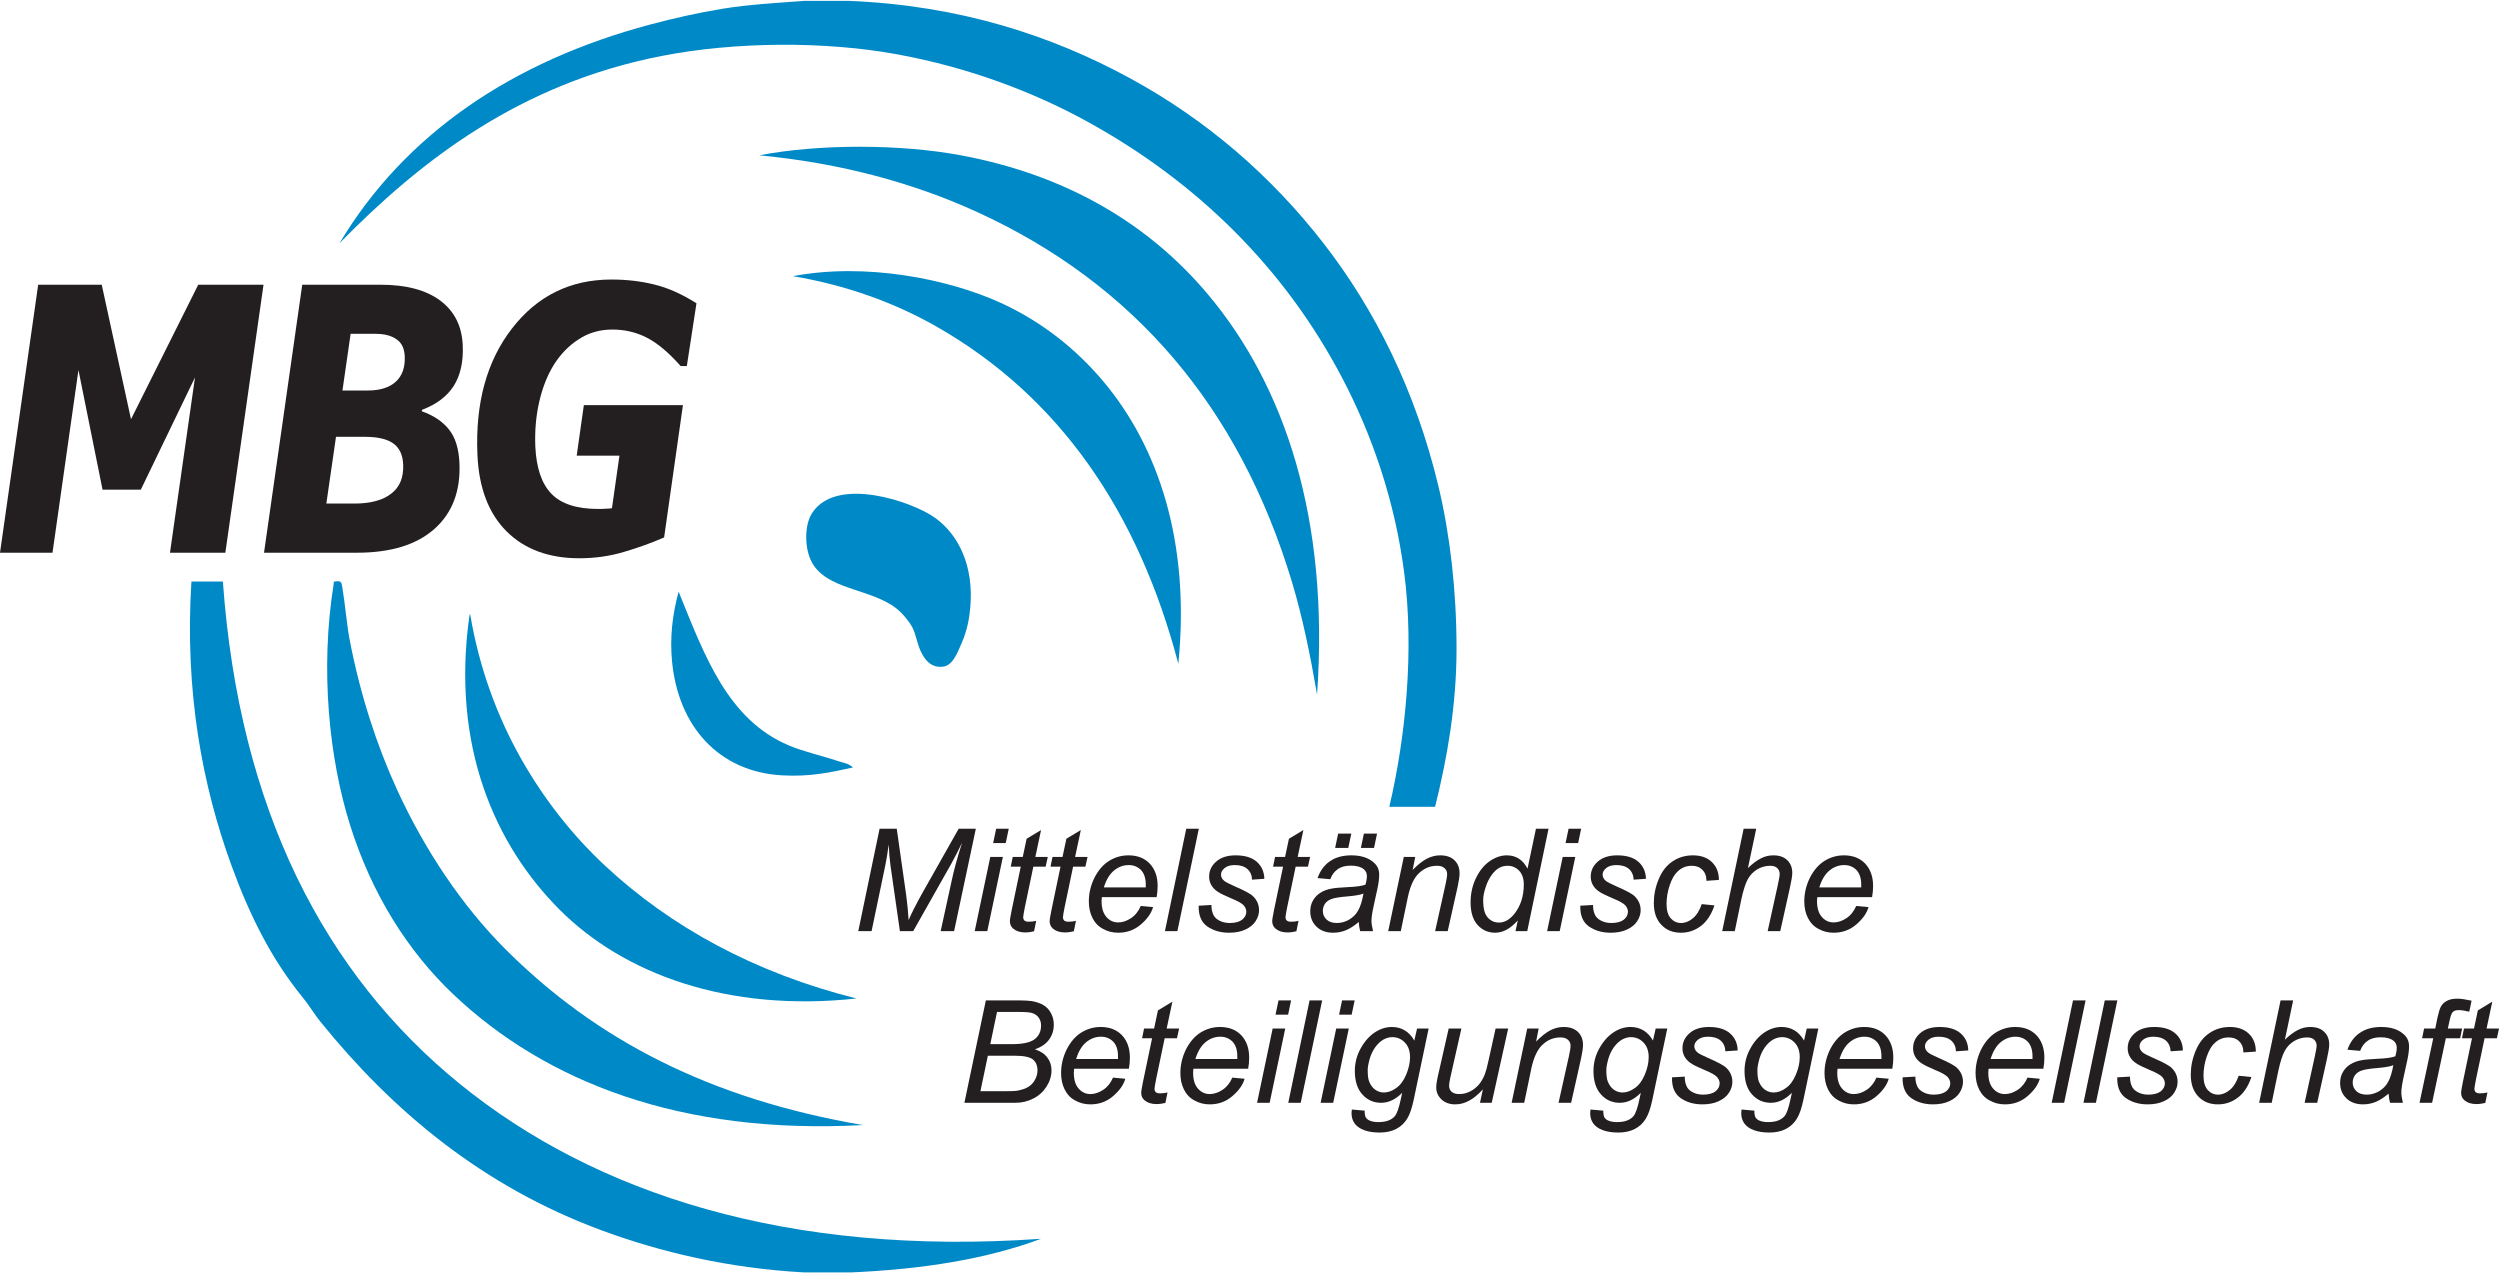 <?xml version="1.0" encoding="UTF-8" standalone="no"?>
<!DOCTYPE svg PUBLIC "-//W3C//DTD SVG 1.1//EN" "http://www.w3.org/Graphics/SVG/1.1/DTD/svg11.dtd">
<svg width="100%" height="100%" viewBox="0 0 3496 1780" version="1.1" xmlns="http://www.w3.org/2000/svg" xmlns:xlink="http://www.w3.org/1999/xlink" xml:space="preserve" xmlns:serif="http://www.serif.com/" style="fill-rule:evenodd;clip-rule:evenodd;stroke-linejoin:round;stroke-miterlimit:2;">
    <g transform="matrix(4.167,0,0,4.167,0,0)">
        <path d="M194.418,187.345C184.19,187.345 176.028,184.327 169.979,178.301C163.944,172.25 160.69,163.676 160.216,152.555C159.478,135.259 163.362,121.14 171.818,110.237C180.284,99.28 191.397,93.819 205.143,93.805C210.355,93.805 215.154,94.377 219.617,95.496C224.132,96.577 228.814,98.681 233.73,101.771L230.492,122.856L228.434,122.856C224.365,118.26 220.56,115.09 217.039,113.304C213.508,111.496 209.672,110.594 205.517,110.594C201.292,110.594 197.508,111.673 194.216,113.855C190.847,116.008 188.074,118.887 185.791,122.531C183.67,126.003 182.023,130.127 180.953,134.871C179.872,139.623 179.439,144.602 179.647,149.798C179.973,156.988 181.751,162.317 185.06,165.724C188.383,169.121 193.578,170.798 200.741,170.798C201.455,170.798 202.207,170.798 203.053,170.735C203.885,170.712 204.622,170.649 205.367,170.555L207.877,152.913L193.533,152.913L195.934,135.96L229.186,135.96L222.873,180.348C218.657,182.206 214.152,183.821 209.314,185.242C204.538,186.656 199.583,187.345 194.418,187.345Z" style="fill:rgb(35,31,32);fill-rule:nonzero;"/>
        <path d="M155.292,115.921C155.534,121.389 154.525,125.917 152.272,129.504C150.014,133.038 146.472,135.703 141.616,137.543L141.547,138.017C145.508,139.415 148.544,141.456 150.641,144.096C152.8,146.768 153.957,150.504 154.183,155.342C154.608,164.802 151.767,172.194 145.786,177.5C139.807,182.812 131.164,185.484 119.817,185.484L88.604,185.484L101.427,95.551L127.691,95.551C136.365,95.551 143.068,97.347 147.823,100.94C152.52,104.468 155.028,109.468 155.292,115.921ZM135.828,119.594C135.714,116.923 134.796,115.027 133.057,113.855C131.326,112.635 128.979,112.029 126.028,112.029L117.666,112.029L114.925,131.05L123.404,131.05C127.466,131.05 130.58,130.095 132.747,128.169C134.959,126.18 135.984,123.345 135.828,119.594ZM135.302,155.934C135.17,152.625 134.036,150.286 131.992,148.82C129.927,147.337 126.759,146.592 122.455,146.592L112.756,146.592L109.519,168.989L118.924,168.989C124.319,168.989 128.442,167.893 131.295,165.662C134.145,163.475 135.481,160.235 135.302,155.934Z" style="fill:rgb(35,31,32);"/>
        <path d="M75.626,185.484L57.042,185.484L65.437,126.655L47.256,164.328L34.412,164.328L26.328,124.176L17.621,185.484L0,185.484L12.813,95.551L34.14,95.551L43.964,140.689L66.525,95.551L88.434,95.551" style="fill:rgb(35,31,32);fill-rule:nonzero;"/>
        <path d="M292.491,312.484L297.051,290.644C297.435,288.868 297.819,286.468 298.251,283.396C298.347,286.036 298.539,288.388 298.827,290.404L301.995,312.484L306.459,312.484L319.179,289.972C320.619,287.38 321.819,284.98 322.875,282.772C321.339,287.572 320.139,291.892 319.323,295.78L315.675,312.484L320.187,312.484L327.483,278.116L321.723,278.116L309.675,299.428C307.467,303.412 305.835,306.532 304.923,308.788C304.779,306.148 304.491,303.316 304.107,300.388L300.939,278.116L295.179,278.116L288.027,312.484L292.491,312.484Z" style="fill:rgb(35,31,32);fill-rule:nonzero;"/>
        <path d="M337.515,282.916L338.523,278.116L334.299,278.116L333.291,282.916L337.515,282.916ZM331.323,312.484L336.555,287.572L332.331,287.572L327.099,312.484L331.323,312.484Z" style="fill:rgb(35,31,32);fill-rule:nonzero;"/>
        <path d="M345.195,309.316C344.571,309.316 344.091,309.172 343.803,308.932C343.515,308.644 343.371,308.26 343.371,307.78C343.371,307.444 343.563,306.388 343.899,304.612L346.779,290.836L350.907,290.836L351.627,287.572L347.451,287.572L349.371,278.548L344.523,281.476L343.227,287.572L339.867,287.572L339.195,290.836L342.555,290.836L339.531,305.332C339.147,307.3 338.907,308.548 338.907,309.124C338.907,310.18 339.291,311.044 340.059,311.668C341.019,312.484 342.363,312.916 344.043,312.916C345.003,312.916 346.011,312.772 347.019,312.532L347.739,309.028C346.971,309.22 346.155,309.316 345.195,309.316Z" style="fill:rgb(35,31,32);fill-rule:nonzero;"/>
        <path d="M358.539,309.316C357.915,309.316 357.435,309.172 357.147,308.932C356.859,308.644 356.715,308.26 356.715,307.78C356.715,307.444 356.907,306.388 357.243,304.612L360.123,290.836L364.251,290.836L364.971,287.572L360.795,287.572L362.715,278.548L357.867,281.476L356.571,287.572L353.211,287.572L352.539,290.836L355.899,290.836L352.875,305.332C352.491,307.3 352.251,308.548 352.251,309.124C352.251,310.18 352.635,311.044 353.403,311.668C354.363,312.484 355.707,312.916 357.387,312.916C358.347,312.916 359.355,312.772 360.363,312.532L361.083,309.028C360.315,309.22 359.499,309.316 358.539,309.316Z" style="fill:rgb(35,31,32);fill-rule:nonzero;"/>
        <path d="M379.563,308.116C378.123,309.076 376.683,309.556 375.243,309.556C373.659,309.556 372.363,308.932 371.307,307.732C370.203,306.484 369.675,304.708 369.675,302.356C369.675,301.972 369.723,301.54 369.771,301.06L388.155,301.06C388.395,299.764 388.491,298.516 388.491,297.316C388.491,294.148 387.579,291.652 385.803,289.78C384.027,287.956 381.675,287.044 378.699,287.044C376.347,287.044 374.187,287.668 372.171,288.916C370.203,290.164 368.571,292.036 367.275,294.58C366.027,297.124 365.403,299.764 365.403,302.5C365.403,304.564 365.787,306.388 366.603,308.02C367.419,309.652 368.571,310.9 370.155,311.716C371.691,312.58 373.371,313.012 375.243,313.012C378.171,313.012 380.715,312.1 382.875,310.228C384.987,308.404 386.379,306.484 386.955,304.42L382.827,304.036C382.059,305.812 380.955,307.204 379.563,308.116ZM373.803,292.18C375.291,290.932 376.971,290.308 378.795,290.308C380.475,290.308 381.819,290.884 382.923,291.988C383.979,293.14 384.507,294.724 384.507,296.884L384.507,297.796L370.443,297.796C371.211,295.3 372.315,293.428 373.803,292.18Z" style="fill:rgb(35,31,32);fill-rule:nonzero;"/>
        <path d="M395.115,312.484L402.315,278.116L398.091,278.116L390.939,312.484L395.115,312.484Z" style="fill:rgb(35,31,32);fill-rule:nonzero;"/>
        <path d="M405.147,310.9C407.163,312.292 409.563,313.012 412.443,313.012C414.555,313.012 416.379,312.676 417.915,311.956C419.499,311.236 420.651,310.276 421.371,309.124C422.139,307.924 422.523,306.724 422.523,305.476C422.523,303.652 421.851,302.068 420.507,300.772C419.691,299.956 417.627,298.852 414.411,297.46C412.443,296.596 411.243,295.972 410.811,295.588C410.091,294.964 409.755,294.292 409.755,293.524C409.755,292.708 410.139,291.988 410.955,291.316C411.771,290.644 412.923,290.308 414.363,290.308C416.187,290.308 417.579,290.74 418.587,291.604C419.595,292.516 420.123,293.716 420.171,295.204L424.299,294.916C424.251,292.564 423.387,290.644 421.755,289.204C420.123,287.764 417.771,287.044 414.651,287.044C411.867,287.044 409.659,287.764 408.123,289.156C406.539,290.548 405.771,292.228 405.771,294.196C405.771,295.348 406.059,296.308 406.587,297.172C407.115,298.036 407.883,298.804 408.939,299.428C409.563,299.86 411.003,300.532 413.211,301.492C415.467,302.404 416.859,303.22 417.435,303.892C417.963,304.564 418.251,305.236 418.251,305.956C418.251,307.012 417.771,307.876 416.859,308.644C415.899,309.364 414.507,309.748 412.683,309.748C411.339,309.748 410.139,309.46 409.179,308.932C408.171,308.404 407.451,307.684 407.115,306.82C406.731,305.956 406.539,304.9 406.539,303.7L402.267,303.94C402.171,307.156 403.131,309.46 405.147,310.9Z" style="fill:rgb(35,31,32);fill-rule:nonzero;"/>
        <path d="M433.227,309.316C432.603,309.316 432.123,309.172 431.835,308.932C431.547,308.644 431.403,308.26 431.403,307.78C431.403,307.444 431.595,306.388 431.931,304.612L434.811,290.836L438.939,290.836L439.659,287.572L435.483,287.572L437.403,278.548L432.555,281.476L431.259,287.572L427.899,287.572L427.227,290.836L430.587,290.836L427.563,305.332C427.179,307.3 426.939,308.548 426.939,309.124C426.939,310.18 427.323,311.044 428.091,311.668C429.051,312.484 430.395,312.916 432.075,312.916C433.035,312.916 434.043,312.772 435.051,312.532L435.771,309.028C435.003,309.22 434.187,309.316 433.227,309.316Z" style="fill:rgb(35,31,32);fill-rule:nonzero;"/>
        <path d="M456.459,312.484L460.779,312.484C460.443,310.996 460.251,309.892 460.251,309.124C460.251,307.876 460.491,306.292 460.923,304.324L462.267,298.132C462.651,296.356 462.843,294.82 462.843,293.524C462.843,291.748 462.171,290.356 460.779,289.252C459.003,287.764 456.555,287.044 453.483,287.044C450.603,287.044 448.203,287.716 446.331,289.012C444.411,290.308 443.019,292.228 442.155,294.676L446.427,295.06C446.955,293.62 447.771,292.468 448.923,291.7C450.027,290.884 451.515,290.5 453.291,290.5C455.211,290.5 456.651,290.884 457.611,291.652C458.331,292.228 458.715,292.996 458.715,294.004C458.715,294.772 458.571,295.732 458.235,296.884C457.035,297.316 455.115,297.604 452.475,297.7C449.787,297.844 447.963,297.988 447.003,298.18C445.515,298.42 444.219,298.9 443.163,299.572C442.107,300.196 441.291,301.06 440.667,302.116C440.043,303.172 439.707,304.42 439.707,305.812C439.707,307.924 440.427,309.652 441.819,310.996C443.211,312.34 445.083,313.012 447.387,313.012C448.923,313.012 450.363,312.724 451.755,312.148C453.099,311.572 454.491,310.66 455.979,309.412C456.075,310.66 456.219,311.668 456.459,312.484ZM455.787,305.524C455.067,306.868 454.011,307.876 452.715,308.644C451.419,309.364 450.075,309.748 448.683,309.748C447.147,309.748 445.995,309.364 445.179,308.596C444.363,307.828 443.931,306.868 443.931,305.668C443.931,304.804 444.171,303.988 444.699,303.22C445.227,302.5 445.995,301.972 447.003,301.636C448.011,301.3 449.739,301.012 452.235,300.82C453.819,300.676 454.971,300.532 455.643,300.388C456.315,300.292 456.987,300.1 457.563,299.86C457.131,302.308 456.555,304.18 455.787,305.524ZM452.475,284.548L453.483,279.748L449.067,279.748L448.059,284.548L452.475,284.548ZM461.115,284.548L462.123,279.748L457.707,279.748L456.699,284.548L461.115,284.548Z" style="fill:rgb(35,31,32);fill-rule:nonzero;"/>
        <path d="M470.091,312.484L472.491,300.916C473.307,297.124 474.603,294.436 476.331,292.9C478.059,291.316 480.027,290.548 482.235,290.548C483.339,290.548 484.155,290.788 484.731,291.316C485.355,291.844 485.643,292.516 485.643,293.332C485.643,294.052 485.451,295.204 485.115,296.74L481.611,312.484L485.835,312.484L489.195,297.46C489.627,295.444 489.819,294.004 489.819,293.092C489.819,291.268 489.243,289.78 488.091,288.676C486.939,287.572 485.355,287.044 483.291,287.044C481.755,287.044 480.267,287.428 478.779,288.196C477.339,288.964 475.755,290.212 474.075,291.94L474.939,287.572L471.099,287.572L465.867,312.484L470.091,312.484Z" style="fill:rgb(35,31,32);fill-rule:nonzero;"/>
        <path d="M508.587,312.484L512.523,312.484L519.675,278.116L515.451,278.116L512.619,291.508C511.083,288.532 508.731,287.044 505.659,287.044C503.787,287.044 501.915,287.668 500.043,288.916C498.171,290.164 496.635,292.036 495.387,294.532C494.139,297.028 493.515,299.812 493.515,302.836C493.515,306.148 494.283,308.644 495.867,310.42C497.451,312.148 499.419,313.012 501.771,313.012C504.411,313.012 506.907,311.62 509.355,308.884L508.587,312.484ZM498.603,297.652C499.131,295.972 499.851,294.628 500.667,293.524C501.483,292.42 502.299,291.7 503.163,291.22C503.979,290.788 504.891,290.548 505.947,290.548C507.483,290.548 508.779,291.124 509.835,292.228C510.843,293.332 511.371,294.868 511.371,296.788C511.371,300.724 510.315,303.988 508.251,306.628C506.667,308.596 504.939,309.604 503.019,309.604C501.819,309.604 500.859,309.268 499.995,308.596C499.179,307.972 498.603,307.108 498.267,306.148C497.931,305.14 497.739,303.748 497.739,302.02C497.739,300.772 498.027,299.332 498.603,297.652Z" style="fill:rgb(35,31,32);fill-rule:nonzero;"/>
        <path d="M529.611,282.916L530.619,278.116L526.395,278.116L525.387,282.916L529.611,282.916ZM523.419,312.484L528.651,287.572L524.427,287.572L519.195,312.484L523.419,312.484Z" style="fill:rgb(35,31,32);fill-rule:nonzero;"/>
        <path d="M533.211,310.9C535.227,312.292 537.627,313.012 540.507,313.012C542.619,313.012 544.443,312.676 545.979,311.956C547.563,311.236 548.715,310.276 549.435,309.124C550.203,307.924 550.587,306.724 550.587,305.476C550.587,303.652 549.915,302.068 548.571,300.772C547.755,299.956 545.691,298.852 542.475,297.46C540.507,296.596 539.307,295.972 538.875,295.588C538.155,294.964 537.819,294.292 537.819,293.524C537.819,292.708 538.203,291.988 539.019,291.316C539.835,290.644 540.987,290.308 542.427,290.308C544.251,290.308 545.643,290.74 546.651,291.604C547.659,292.516 548.187,293.716 548.235,295.204L552.363,294.916C552.315,292.564 551.451,290.644 549.819,289.204C548.187,287.764 545.835,287.044 542.715,287.044C539.931,287.044 537.723,287.764 536.187,289.156C534.603,290.548 533.835,292.228 533.835,294.196C533.835,295.348 534.123,296.308 534.651,297.172C535.179,298.036 535.947,298.804 537.003,299.428C537.627,299.86 539.067,300.532 541.275,301.492C543.531,302.404 544.923,303.22 545.499,303.892C546.027,304.564 546.315,305.236 546.315,305.956C546.315,307.012 545.835,307.876 544.923,308.644C543.963,309.364 542.571,309.748 540.747,309.748C539.403,309.748 538.203,309.46 537.243,308.932C536.235,308.404 535.515,307.684 535.179,306.82C534.795,305.956 534.603,304.9 534.603,303.7L530.331,303.94C530.235,307.156 531.195,309.46 533.211,310.9Z" style="fill:rgb(35,31,32);fill-rule:nonzero;"/>
        <path d="M568.107,308.164C566.859,309.22 565.515,309.748 564.171,309.748C562.779,309.748 561.627,309.22 560.667,308.164C559.755,307.108 559.275,305.524 559.275,303.364C559.275,301.348 559.611,299.236 560.331,297.076C561.051,294.868 562.059,293.236 563.307,292.18C564.555,291.076 566.043,290.548 567.723,290.548C569.211,290.548 570.411,290.98 571.275,291.892C572.187,292.756 572.667,294.004 572.667,295.588L576.843,295.3C576.843,292.804 576.075,290.836 574.491,289.3C572.955,287.812 570.795,287.044 568.155,287.044C565.563,287.044 563.259,287.716 561.243,289.108C559.227,290.452 557.691,292.468 556.635,295.06C555.531,297.7 555.003,300.34 555.003,303.076C555.003,306.196 555.867,308.644 557.547,310.372C559.227,312.148 561.387,313.012 564.123,313.012C566.619,313.012 568.827,312.244 570.795,310.756C572.763,309.268 574.299,306.964 575.355,303.844L571.083,303.412C570.363,305.524 569.355,307.156 568.107,308.164Z" style="fill:rgb(35,31,32);fill-rule:nonzero;"/>
        <path d="M582.171,312.484L584.379,301.78C585.051,298.708 585.771,296.452 586.539,295.06C587.307,293.668 588.363,292.564 589.707,291.748C591.099,290.932 592.539,290.548 594.027,290.548C595.083,290.548 595.851,290.788 596.427,291.316C596.955,291.844 597.243,292.516 597.243,293.332C597.243,293.86 597.003,295.252 596.523,297.412L593.211,312.484L597.435,312.484L600.699,297.796C601.227,295.444 601.467,293.86 601.467,292.996C601.467,291.172 600.939,289.78 599.787,288.676C598.683,287.572 597.099,287.044 595.083,287.044C593.643,287.044 592.251,287.38 590.955,288.052C589.611,288.724 588.171,289.78 586.587,291.316L589.371,278.116L585.147,278.116L577.947,312.484L582.171,312.484Z" style="fill:rgb(35,31,32);fill-rule:nonzero;"/>
        <path d="M619.659,308.116C618.219,309.076 616.779,309.556 615.339,309.556C613.755,309.556 612.459,308.932 611.403,307.732C610.299,306.484 609.771,304.708 609.771,302.356C609.771,301.972 609.819,301.54 609.867,301.06L628.251,301.06C628.491,299.764 628.587,298.516 628.587,297.316C628.587,294.148 627.675,291.652 625.899,289.78C624.123,287.956 621.771,287.044 618.795,287.044C616.443,287.044 614.283,287.668 612.267,288.916C610.299,290.164 608.667,292.036 607.371,294.58C606.123,297.124 605.499,299.764 605.499,302.5C605.499,304.564 605.883,306.388 606.699,308.02C607.515,309.652 608.667,310.9 610.251,311.716C611.787,312.58 613.467,313.012 615.339,313.012C618.267,313.012 620.811,312.1 622.971,310.228C625.083,308.404 626.475,306.484 627.051,304.42L622.923,304.036C622.155,305.812 621.051,307.204 619.659,308.116ZM613.899,292.18C615.387,290.932 617.067,290.308 618.891,290.308C620.571,290.308 621.915,290.884 623.019,291.988C624.075,293.14 624.603,294.724 624.603,296.884L624.603,297.796L610.539,297.796C611.307,295.3 612.411,293.428 613.899,292.18Z" style="fill:rgb(35,31,32);fill-rule:nonzero;"/>
        <path d="M340.683,370.085C342.939,370.085 344.955,369.605 346.779,368.645C348.603,367.733 350.091,366.389 351.195,364.661C352.299,362.933 352.875,361.109 352.875,359.189C352.875,357.557 352.395,356.117 351.483,354.917C350.571,353.669 349.179,352.757 347.307,352.133C349.419,351.413 351.051,350.309 352.059,348.869C353.115,347.429 353.643,345.749 353.643,343.877C353.643,342.485 353.355,341.237 352.731,340.085C352.155,338.933 351.339,338.021 350.235,337.349C349.131,336.677 347.835,336.245 346.251,335.957C345.291,335.813 343.803,335.717 341.787,335.717L330.843,335.717L323.643,370.085L340.683,370.085ZM334.587,339.605L342.267,339.605C344.475,339.605 345.963,339.749 346.731,340.085C347.547,340.421 348.171,340.901 348.651,341.621C349.131,342.341 349.371,343.157 349.371,344.165C349.371,346.181 348.603,347.717 347.115,348.821C345.627,349.877 343.131,350.405 339.627,350.405L332.331,350.405L334.587,339.605ZM331.515,354.293L340.635,354.293C343.611,354.293 345.579,354.725 346.635,355.541C347.643,356.405 348.171,357.605 348.171,359.237C348.171,360.293 347.883,361.349 347.355,362.309C346.827,363.317 346.107,364.085 345.147,364.709C344.235,365.285 342.987,365.717 341.499,366.005C340.731,366.149 339.291,366.197 337.131,366.197L329.019,366.197L331.515,354.293Z" style="fill:rgb(35,31,32);fill-rule:nonzero;"/>
        <path d="M370.25,365.717C368.81,366.677 367.37,367.157 365.93,367.157C364.346,367.157 363.05,366.533 361.994,365.333C360.89,364.085 360.362,362.309 360.362,359.957C360.362,359.573 360.41,359.141 360.458,358.661L378.842,358.661C379.082,357.365 379.178,356.117 379.178,354.917C379.178,351.749 378.266,349.253 376.49,347.381C374.714,345.557 372.362,344.645 369.386,344.645C367.034,344.645 364.874,345.269 362.858,346.517C360.89,347.765 359.258,349.637 357.962,352.181C356.714,354.725 356.09,357.365 356.09,360.101C356.09,362.165 356.474,363.989 357.29,365.621C358.106,367.253 359.258,368.501 360.842,369.317C362.378,370.181 364.058,370.613 365.93,370.613C368.858,370.613 371.402,369.701 373.562,367.829C375.674,366.005 377.066,364.085 377.642,362.021L373.514,361.637C372.746,363.413 371.642,364.805 370.25,365.717ZM364.49,349.781C365.978,348.533 367.658,347.909 369.482,347.909C371.162,347.909 372.506,348.485 373.61,349.589C374.666,350.741 375.194,352.325 375.194,354.485L375.194,355.397L361.13,355.397C361.898,352.901 363.002,351.029 364.49,349.781Z" style="fill:rgb(35,31,32);fill-rule:nonzero;"/>
        <path d="M389.265,366.917C388.641,366.917 388.161,366.773 387.873,366.533C387.585,366.245 387.441,365.861 387.441,365.381C387.441,365.045 387.633,363.989 387.969,362.213L390.849,348.437L394.977,348.437L395.697,345.173L391.521,345.173L393.441,336.149L388.593,339.077L387.297,345.173L383.937,345.173L383.265,348.437L386.625,348.437L383.601,362.933C383.217,364.901 382.977,366.149 382.977,366.725C382.977,367.781 383.361,368.645 384.129,369.269C385.089,370.085 386.433,370.517 388.113,370.517C389.073,370.517 390.081,370.373 391.089,370.133L391.809,366.629C391.041,366.821 390.225,366.917 389.265,366.917Z" style="fill:rgb(35,31,32);fill-rule:nonzero;"/>
        <path d="M410.281,365.717C408.841,366.677 407.401,367.157 405.961,367.157C404.377,367.157 403.081,366.533 402.025,365.333C400.921,364.085 400.393,362.309 400.393,359.957C400.393,359.573 400.441,359.141 400.489,358.661L418.873,358.661C419.113,357.365 419.209,356.117 419.209,354.917C419.209,351.749 418.297,349.253 416.521,347.381C414.745,345.557 412.393,344.645 409.417,344.645C407.065,344.645 404.905,345.269 402.889,346.517C400.921,347.765 399.289,349.637 397.993,352.181C396.745,354.725 396.121,357.365 396.121,360.101C396.121,362.165 396.505,363.989 397.321,365.621C398.137,367.253 399.289,368.501 400.873,369.317C402.409,370.181 404.089,370.613 405.961,370.613C408.889,370.613 411.433,369.701 413.593,367.829C415.705,366.005 417.097,364.085 417.673,362.021L413.545,361.637C412.777,363.413 411.673,364.805 410.281,365.717ZM404.521,349.781C406.009,348.533 407.689,347.909 409.513,347.909C411.193,347.909 412.537,348.485 413.641,349.589C414.697,350.741 415.225,352.325 415.225,354.485L415.225,355.397L401.161,355.397C401.929,352.901 403.033,351.029 404.521,349.781Z" style="fill:rgb(35,31,32);fill-rule:nonzero;"/>
        <path d="M432.273,340.517L433.281,335.717L429.057,335.717L428.049,340.517L432.273,340.517ZM426.081,370.085L431.313,345.173L427.089,345.173L421.857,370.085L426.081,370.085Z" style="fill:rgb(35,31,32);fill-rule:nonzero;"/>
        <path d="M436.505,370.085L443.705,335.717L439.481,335.717L432.329,370.085L436.505,370.085Z" style="fill:rgb(35,31,32);fill-rule:nonzero;"/>
        <path d="M453.601,340.517L454.609,335.717L450.385,335.717L449.377,340.517L453.601,340.517ZM447.409,370.085L452.641,345.173L448.417,345.173L443.185,370.085L447.409,370.085Z" style="fill:rgb(35,31,32);fill-rule:nonzero;"/>
        <path d="M453.561,373.589C453.561,374.885 453.897,376.037 454.617,377.045C455.337,378.005 456.393,378.773 457.881,379.301C459.321,379.829 461.049,380.069 463.017,380.069C465.081,380.069 466.953,379.685 468.537,378.869C470.121,378.053 471.321,376.901 472.233,375.413C473.145,373.925 473.817,371.861 474.393,369.221L479.433,345.173L475.545,345.173L474.633,349.205C472.905,346.181 470.361,344.645 467.097,344.645C465.177,344.645 463.257,345.221 461.433,346.421C459.609,347.621 457.977,349.397 456.681,351.749C455.337,354.101 454.665,356.645 454.665,359.429C454.665,362.837 455.529,365.477 457.209,367.301C458.889,369.173 461.001,370.085 463.497,370.085C465.993,370.085 468.345,368.981 470.553,366.725L470.121,368.741C469.497,371.717 468.825,373.685 468.105,374.549C466.953,375.893 465.129,376.565 462.585,376.565C461.337,376.565 460.377,376.373 459.609,376.037C459.033,375.797 458.601,375.413 458.313,374.933C458.073,374.405 457.929,373.685 457.977,372.725L453.657,372.341C453.609,372.773 453.561,373.205 453.561,373.589ZM459.609,355.493C460.041,353.909 460.713,352.565 461.529,351.413C462.393,350.261 463.257,349.445 464.265,348.869C465.225,348.341 466.233,348.053 467.241,348.053C468.921,348.053 470.313,348.677 471.465,349.877C472.617,351.077 473.193,352.709 473.193,354.773C473.193,356.645 472.761,358.565 471.897,360.629C471.033,362.693 469.929,364.181 468.537,365.141C467.145,366.149 465.801,366.629 464.409,366.629C463.305,366.629 462.345,366.293 461.481,365.669C460.617,365.045 459.945,364.133 459.465,362.933C459.129,362.069 458.985,360.773 458.985,359.093C458.985,358.277 459.177,357.077 459.609,355.493Z" style="fill:rgb(35,31,32);fill-rule:nonzero;"/>
        <path d="M496.672,370.085L500.608,370.085L506.128,345.173L501.904,345.173L499.504,356.021C499.072,358.133 498.64,359.621 498.304,360.485C497.776,361.829 497.104,362.981 496.288,363.989C495.424,364.949 494.464,365.717 493.312,366.293C492.16,366.869 490.96,367.157 489.76,367.157C488.608,367.157 487.792,366.917 487.216,366.437C486.64,365.957 486.304,365.285 486.304,364.421C486.304,363.701 486.496,362.645 486.784,361.301L490.432,345.173L486.16,345.173L482.896,359.573C482.272,362.117 481.984,363.893 481.984,364.949C481.984,366.533 482.608,367.877 483.76,368.981C484.96,370.085 486.496,370.613 488.416,370.613C491.584,370.613 494.608,368.933 497.632,365.573L496.672,370.085Z" style="fill:rgb(35,31,32);fill-rule:nonzero;"/>
        <path d="M511.512,370.085L513.912,358.517C514.728,354.725 516.024,352.037 517.752,350.501C519.48,348.917 521.448,348.149 523.656,348.149C524.76,348.149 525.576,348.389 526.152,348.917C526.776,349.445 527.064,350.117 527.064,350.933C527.064,351.653 526.872,352.805 526.536,354.341L523.032,370.085L527.256,370.085L530.616,355.061C531.048,353.045 531.24,351.605 531.24,350.693C531.24,348.869 530.664,347.381 529.512,346.277C528.36,345.173 526.776,344.645 524.712,344.645C523.176,344.645 521.688,345.029 520.2,345.797C518.76,346.565 517.176,347.813 515.496,349.541L516.36,345.173L512.52,345.173L507.288,370.085L511.512,370.085Z" style="fill:rgb(35,31,32);fill-rule:nonzero;"/>
        <path d="M533.647,373.589C533.647,374.885 533.983,376.037 534.703,377.045C535.423,378.005 536.479,378.773 537.967,379.301C539.407,379.829 541.135,380.069 543.103,380.069C545.167,380.069 547.039,379.685 548.623,378.869C550.207,378.053 551.407,376.901 552.319,375.413C553.231,373.925 553.903,371.861 554.479,369.221L559.519,345.173L555.631,345.173L554.719,349.205C552.991,346.181 550.447,344.645 547.183,344.645C545.263,344.645 543.343,345.221 541.519,346.421C539.695,347.621 538.063,349.397 536.767,351.749C535.423,354.101 534.751,356.645 534.751,359.429C534.751,362.837 535.615,365.477 537.295,367.301C538.975,369.173 541.087,370.085 543.583,370.085C546.079,370.085 548.431,368.981 550.639,366.725L550.207,368.741C549.583,371.717 548.911,373.685 548.191,374.549C547.039,375.893 545.215,376.565 542.671,376.565C541.423,376.565 540.463,376.373 539.695,376.037C539.119,375.797 538.687,375.413 538.399,374.933C538.159,374.405 538.015,373.685 538.063,372.725L533.743,372.341C533.695,372.773 533.647,373.205 533.647,373.589ZM539.695,355.493C540.127,353.909 540.799,352.565 541.615,351.413C542.479,350.261 543.343,349.445 544.351,348.869C545.311,348.341 546.319,348.053 547.327,348.053C549.007,348.053 550.399,348.677 551.551,349.877C552.703,351.077 553.279,352.709 553.279,354.773C553.279,356.645 552.847,358.565 551.983,360.629C551.119,362.693 550.015,364.181 548.623,365.141C547.231,366.149 545.887,366.629 544.495,366.629C543.391,366.629 542.431,366.293 541.567,365.669C540.703,365.045 540.031,364.133 539.551,362.933C539.215,362.069 539.071,360.773 539.071,359.093C539.071,358.277 539.263,357.077 539.695,355.493Z" style="fill:rgb(35,31,32);fill-rule:nonzero;"/>
        <path d="M563.99,368.501C566.006,369.893 568.406,370.613 571.286,370.613C573.398,370.613 575.222,370.277 576.758,369.557C578.342,368.837 579.494,367.877 580.214,366.725C580.982,365.525 581.366,364.325 581.366,363.077C581.366,361.253 580.694,359.669 579.35,358.373C578.534,357.557 576.47,356.453 573.254,355.061C571.286,354.197 570.086,353.573 569.654,353.189C568.934,352.565 568.598,351.893 568.598,351.125C568.598,350.309 568.982,349.589 569.798,348.917C570.614,348.245 571.766,347.909 573.206,347.909C575.03,347.909 576.422,348.341 577.43,349.205C578.438,350.117 578.966,351.317 579.014,352.805L583.142,352.517C583.094,350.165 582.23,348.245 580.598,346.805C578.966,345.365 576.614,344.645 573.494,344.645C570.71,344.645 568.502,345.365 566.966,346.757C565.382,348.149 564.614,349.829 564.614,351.797C564.614,352.949 564.902,353.909 565.43,354.773C565.958,355.637 566.726,356.405 567.782,357.029C568.406,357.461 569.846,358.133 572.054,359.093C574.31,360.005 575.702,360.821 576.278,361.493C576.806,362.165 577.094,362.837 577.094,363.557C577.094,364.613 576.614,365.477 575.702,366.245C574.742,366.965 573.35,367.349 571.526,367.349C570.182,367.349 568.982,367.061 568.022,366.533C567.014,366.005 566.294,365.285 565.958,364.421C565.574,363.557 565.382,362.501 565.382,361.301L561.11,361.541C561.014,364.757 561.974,367.061 563.99,368.501Z" style="fill:rgb(35,31,32);fill-rule:nonzero;"/>
        <path d="M584.342,373.589C584.342,374.885 584.678,376.037 585.398,377.045C586.118,378.005 587.174,378.773 588.662,379.301C590.102,379.829 591.83,380.069 593.798,380.069C595.862,380.069 597.734,379.685 599.318,378.869C600.902,378.053 602.102,376.901 603.014,375.413C603.926,373.925 604.598,371.861 605.174,369.221L610.214,345.173L606.326,345.173L605.414,349.205C603.686,346.181 601.142,344.645 597.878,344.645C595.958,344.645 594.038,345.221 592.214,346.421C590.39,347.621 588.758,349.397 587.462,351.749C586.118,354.101 585.446,356.645 585.446,359.429C585.446,362.837 586.31,365.477 587.99,367.301C589.67,369.173 591.782,370.085 594.278,370.085C596.774,370.085 599.126,368.981 601.334,366.725L600.902,368.741C600.278,371.717 599.606,373.685 598.886,374.549C597.734,375.893 595.91,376.565 593.366,376.565C592.118,376.565 591.158,376.373 590.39,376.037C589.814,375.797 589.382,375.413 589.094,374.933C588.854,374.405 588.71,373.685 588.758,372.725L584.438,372.341C584.39,372.773 584.342,373.205 584.342,373.589ZM590.39,355.493C590.822,353.909 591.494,352.565 592.31,351.413C593.174,350.261 594.038,349.445 595.046,348.869C596.006,348.341 597.014,348.053 598.022,348.053C599.702,348.053 601.094,348.677 602.246,349.877C603.398,351.077 603.974,352.709 603.974,354.773C603.974,356.645 603.542,358.565 602.678,360.629C601.814,362.693 600.71,364.181 599.318,365.141C597.926,366.149 596.582,366.629 595.19,366.629C594.086,366.629 593.126,366.293 592.262,365.669C591.398,365.045 590.726,364.133 590.246,362.933C589.91,362.069 589.766,360.773 589.766,359.093C589.766,358.277 589.958,357.077 590.39,355.493Z" style="fill:rgb(35,31,32);fill-rule:nonzero;"/>
        <path d="M626.446,365.717C625.006,366.677 623.566,367.157 622.126,367.157C620.542,367.157 619.246,366.533 618.19,365.333C617.086,364.085 616.558,362.309 616.558,359.957C616.558,359.573 616.606,359.141 616.654,358.661L635.038,358.661C635.278,357.365 635.374,356.117 635.374,354.917C635.374,351.749 634.462,349.253 632.686,347.381C630.91,345.557 628.558,344.645 625.582,344.645C623.23,344.645 621.07,345.269 619.054,346.517C617.086,347.765 615.454,349.637 614.158,352.181C612.91,354.725 612.286,357.365 612.286,360.101C612.286,362.165 612.67,363.989 613.486,365.621C614.302,367.253 615.454,368.501 617.038,369.317C618.574,370.181 620.254,370.613 622.126,370.613C625.054,370.613 627.598,369.701 629.758,367.829C631.87,366.005 633.262,364.085 633.838,362.021L629.71,361.637C628.942,363.413 627.838,364.805 626.446,365.717ZM620.686,349.781C622.174,348.533 623.854,347.909 625.678,347.909C627.358,347.909 628.702,348.485 629.806,349.589C630.862,350.741 631.39,352.325 631.39,354.485L631.39,355.397L617.326,355.397C618.094,352.901 619.198,351.029 620.686,349.781Z" style="fill:rgb(35,31,32);fill-rule:nonzero;"/>
        <path d="M641.381,368.501C643.397,369.893 645.797,370.613 648.677,370.613C650.789,370.613 652.613,370.277 654.149,369.557C655.733,368.837 656.885,367.877 657.605,366.725C658.373,365.525 658.757,364.325 658.757,363.077C658.757,361.253 658.085,359.669 656.741,358.373C655.925,357.557 653.861,356.453 650.645,355.061C648.677,354.197 647.477,353.573 647.045,353.189C646.325,352.565 645.989,351.893 645.989,351.125C645.989,350.309 646.373,349.589 647.189,348.917C648.005,348.245 649.157,347.909 650.597,347.909C652.421,347.909 653.813,348.341 654.821,349.205C655.829,350.117 656.357,351.317 656.405,352.805L660.533,352.517C660.485,350.165 659.621,348.245 657.989,346.805C656.357,345.365 654.005,344.645 650.885,344.645C648.101,344.645 645.893,345.365 644.357,346.757C642.773,348.149 642.005,349.829 642.005,351.797C642.005,352.949 642.293,353.909 642.821,354.773C643.349,355.637 644.117,356.405 645.173,357.029C645.797,357.461 647.237,358.133 649.445,359.093C651.701,360.005 653.093,360.821 653.669,361.493C654.197,362.165 654.485,362.837 654.485,363.557C654.485,364.613 654.005,365.477 653.093,366.245C652.133,366.965 650.741,367.349 648.917,367.349C647.573,367.349 646.373,367.061 645.413,366.533C644.405,366.005 643.685,365.285 643.349,364.421C642.965,363.557 642.773,362.501 642.773,361.301L638.501,361.541C638.405,364.757 639.365,367.061 641.381,368.501Z" style="fill:rgb(35,31,32);fill-rule:nonzero;"/>
        <path d="M677.141,365.717C675.701,366.677 674.261,367.157 672.821,367.157C671.237,367.157 669.941,366.533 668.885,365.333C667.781,364.085 667.253,362.309 667.253,359.957C667.253,359.573 667.301,359.141 667.349,358.661L685.733,358.661C685.973,357.365 686.069,356.117 686.069,354.917C686.069,351.749 685.157,349.253 683.381,347.381C681.605,345.557 679.253,344.645 676.277,344.645C673.925,344.645 671.765,345.269 669.749,346.517C667.781,347.765 666.149,349.637 664.853,352.181C663.605,354.725 662.981,357.365 662.981,360.101C662.981,362.165 663.365,363.989 664.181,365.621C664.997,367.253 666.149,368.501 667.733,369.317C669.269,370.181 670.949,370.613 672.821,370.613C675.749,370.613 678.293,369.701 680.453,367.829C682.565,366.005 683.957,364.085 684.533,362.021L680.405,361.637C679.637,363.413 678.533,364.805 677.141,365.717ZM671.381,349.781C672.869,348.533 674.549,347.909 676.373,347.909C678.053,347.909 679.397,348.485 680.501,349.589C681.557,350.741 682.085,352.325 682.085,354.485L682.085,355.397L668.021,355.397C668.789,352.901 669.893,351.029 671.381,349.781Z" style="fill:rgb(35,31,32);fill-rule:nonzero;"/>
        <path d="M692.701,370.085L699.901,335.717L695.677,335.717L688.525,370.085L692.701,370.085Z" style="fill:rgb(35,31,32);fill-rule:nonzero;"/>
        <path d="M703.365,370.085L710.565,335.717L706.341,335.717L699.189,370.085L703.365,370.085Z" style="fill:rgb(35,31,32);fill-rule:nonzero;"/>
        <path d="M713.405,368.501C715.421,369.893 717.821,370.613 720.701,370.613C722.813,370.613 724.637,370.277 726.173,369.557C727.757,368.837 728.909,367.877 729.629,366.725C730.397,365.525 730.781,364.325 730.781,363.077C730.781,361.253 730.109,359.669 728.765,358.373C727.949,357.557 725.885,356.453 722.669,355.061C720.701,354.197 719.501,353.573 719.069,353.189C718.349,352.565 718.013,351.893 718.013,351.125C718.013,350.309 718.397,349.589 719.213,348.917C720.029,348.245 721.181,347.909 722.621,347.909C724.445,347.909 725.837,348.341 726.845,349.205C727.853,350.117 728.381,351.317 728.429,352.805L732.557,352.517C732.509,350.165 731.645,348.245 730.013,346.805C728.381,345.365 726.029,344.645 722.909,344.645C720.125,344.645 717.917,345.365 716.381,346.757C714.797,348.149 714.029,349.829 714.029,351.797C714.029,352.949 714.317,353.909 714.845,354.773C715.373,355.637 716.141,356.405 717.197,357.029C717.821,357.461 719.261,358.133 721.469,359.093C723.725,360.005 725.117,360.821 725.693,361.493C726.221,362.165 726.509,362.837 726.509,363.557C726.509,364.613 726.029,365.477 725.117,366.245C724.157,366.965 722.765,367.349 720.941,367.349C719.597,367.349 718.397,367.061 717.437,366.533C716.429,366.005 715.709,365.285 715.373,364.421C714.989,363.557 714.797,362.501 714.797,361.301L710.525,361.541C710.429,364.757 711.389,367.061 713.405,368.501Z" style="fill:rgb(35,31,32);fill-rule:nonzero;"/>
        <path d="M748.301,365.765C747.053,366.821 745.709,367.349 744.365,367.349C742.973,367.349 741.821,366.821 740.861,365.765C739.949,364.709 739.469,363.125 739.469,360.965C739.469,358.949 739.805,356.837 740.525,354.677C741.245,352.469 742.253,350.837 743.501,349.781C744.749,348.677 746.237,348.149 747.917,348.149C749.405,348.149 750.605,348.581 751.469,349.493C752.381,350.357 752.861,351.605 752.861,353.189L757.037,352.901C757.037,350.405 756.269,348.437 754.685,346.901C753.149,345.413 750.989,344.645 748.349,344.645C745.757,344.645 743.453,345.317 741.437,346.709C739.421,348.053 737.885,350.069 736.829,352.661C735.725,355.301 735.197,357.941 735.197,360.677C735.197,363.797 736.061,366.245 737.741,367.973C739.421,369.749 741.581,370.613 744.317,370.613C746.813,370.613 749.021,369.845 750.989,368.357C752.957,366.869 754.493,364.565 755.549,361.445L751.277,361.013C750.557,363.125 749.549,364.757 748.301,365.765Z" style="fill:rgb(35,31,32);fill-rule:nonzero;"/>
        <path d="M762.365,370.085L764.573,359.381C765.245,356.309 765.965,354.053 766.733,352.661C767.501,351.269 768.557,350.165 769.901,349.349C771.293,348.533 772.733,348.149 774.221,348.149C775.277,348.149 776.045,348.389 776.621,348.917C777.149,349.445 777.437,350.117 777.437,350.933C777.437,351.461 777.197,352.853 776.717,355.013L773.405,370.085L777.629,370.085L780.893,355.397C781.421,353.045 781.661,351.461 781.661,350.597C781.661,348.773 781.133,347.381 779.981,346.277C778.877,345.173 777.293,344.645 775.277,344.645C773.837,344.645 772.445,344.981 771.149,345.653C769.805,346.325 768.365,347.381 766.781,348.917L769.565,335.717L765.341,335.717L758.141,370.085L762.365,370.085Z" style="fill:rgb(35,31,32);fill-rule:nonzero;"/>
        <path d="M802.068,370.085L806.388,370.085C806.052,368.597 805.86,367.493 805.86,366.725C805.86,365.477 806.1,363.893 806.532,361.925L807.876,355.733C808.26,353.957 808.452,352.421 808.452,351.125C808.452,349.349 807.78,347.957 806.388,346.853C804.612,345.365 802.164,344.645 799.092,344.645C796.212,344.645 793.812,345.317 791.94,346.613C790.02,347.909 788.628,349.829 787.764,352.277L792.036,352.661C792.564,351.221 793.38,350.069 794.532,349.301C795.636,348.485 797.124,348.101 798.9,348.101C800.82,348.101 802.26,348.485 803.22,349.253C803.94,349.829 804.324,350.597 804.324,351.605C804.324,352.373 804.18,353.333 803.844,354.485C802.644,354.917 800.724,355.205 798.084,355.301C795.396,355.445 793.572,355.589 792.612,355.781C791.124,356.021 789.828,356.501 788.772,357.173C787.716,357.797 786.9,358.661 786.276,359.717C785.652,360.773 785.316,362.021 785.316,363.413C785.316,365.525 786.036,367.253 787.428,368.597C788.82,369.941 790.692,370.613 792.996,370.613C794.532,370.613 795.972,370.325 797.364,369.749C798.708,369.173 800.1,368.261 801.588,367.013C801.684,368.261 801.828,369.269 802.068,370.085ZM801.396,363.125C800.676,364.469 799.62,365.477 798.324,366.245C797.028,366.965 795.684,367.349 794.292,367.349C792.756,367.349 791.604,366.965 790.788,366.197C789.972,365.429 789.54,364.469 789.54,363.269C789.54,362.405 789.78,361.589 790.308,360.821C790.836,360.101 791.604,359.573 792.612,359.237C793.62,358.901 795.348,358.613 797.844,358.421C799.428,358.277 800.58,358.133 801.252,357.989C801.924,357.893 802.596,357.701 803.172,357.461C802.74,359.909 802.164,361.781 801.396,363.125Z" style="fill:rgb(35,31,32);fill-rule:nonzero;"/>
        <path d="M816.187,370.085L820.795,348.437L825.595,348.437L826.267,345.173L821.467,345.173L822.043,342.533C822.379,340.997 822.715,339.989 823.147,339.605C823.579,339.173 824.203,338.981 825.067,338.981C826.027,338.981 827.227,339.173 828.667,339.509L829.435,335.813C827.371,335.381 825.835,335.141 824.731,335.141C823.195,335.141 821.995,335.381 821.083,335.909C820.171,336.389 819.547,337.061 819.115,337.829C818.731,338.597 818.347,339.893 817.963,341.621L817.243,345.173L813.499,345.173L812.827,348.437L816.571,348.437L811.963,370.085L816.187,370.085Z" style="fill:rgb(35,31,32);fill-rule:nonzero;"/>
        <path d="M832.211,366.917C831.587,366.917 831.107,366.773 830.819,366.533C830.531,366.245 830.387,365.861 830.387,365.381C830.387,365.045 830.579,363.989 830.915,362.213L833.795,348.437L837.923,348.437L838.643,345.173L834.467,345.173L836.387,336.149L831.539,339.077L830.243,345.173L826.883,345.173L826.211,348.437L829.571,348.437L826.547,362.933C826.163,364.901 825.923,366.149 825.923,366.725C825.923,367.781 826.307,368.645 827.075,369.269C828.035,370.085 829.379,370.517 831.059,370.517C832.019,370.517 833.027,370.373 834.035,370.133L834.755,366.629C833.987,366.821 833.171,366.917 832.211,366.917Z" style="fill:rgb(35,31,32);fill-rule:nonzero;"/>
        <path d="M441.996,233.08C439.696,219.775 437.162,207.253 433.596,195.4C415.923,136.659 380.562,95.195 327.756,71.08C306.607,61.423 282.184,54.722 254.796,52.12C274.796,48.285 302.041,48.302 322.476,52.12C358.686,58.885 385.863,75.635 405.276,98.68C431.366,129.652 446.122,174.482 441.996,233.08Z" style="fill:rgb(0,137,199);"/>
        <path d="M395.437,222.76C382.022,171.658 355.391,132.952 314.076,109.48C300.187,101.589 284.028,95.69 266.076,92.68C290.705,88.004 318.393,93.692 335.676,101.56C349.78,107.981 361.288,117.323 370.236,127.96C388.619,149.812 399.528,181.781 395.437,222.76Z" style="fill:rgb(0,137,199);"/>
        <path d="M325.603,204.047C326.896,189.98 321.748,179.533 313.843,173.806C306.353,168.38 280.787,159.551 272.563,172.126C269.899,176.199 269.961,183.832 272.322,188.447C277.201,197.977 291.869,197.369 300.643,204.047C302.882,205.751 305.197,208.684 306.163,210.527C307.459,212.999 307.824,216.384 309.283,219.166C310.439,221.371 312.439,224.233 316.482,223.726C319.747,223.317 321.284,219.14 322.723,215.806C324.506,211.673 325.249,207.892 325.603,204.047Z" style="fill:rgb(0,137,199);"/>
        <path d="M285.756,427L269.676,427C244.159,425.569 221.5,420.144 201.756,412.84C161.787,398.053 131.657,372.742 107.436,342.759C105.427,340.273 103.734,337.357 101.676,334.84C91.225,322.059 83.891,307.498 77.676,290.44C67.983,263.838 61.915,232.283 64.236,195.16L74.796,195.16C80.273,271.614 108.898,326.91 154.476,363.88C199.634,400.509 264.44,421.702 349.356,415.72C331.191,422.514 309.672,425.956 285.756,427Z" style="fill:rgb(0,137,199);"/>
        <path d="M112.236,195.16C114.48,194.845 114.559,195.204 114.876,197.08C115.812,202.614 116.427,209.905 117.276,214.36C120.83,233.006 126.448,250.23 133.356,265.24C142.678,285.494 155.213,304.137 169.596,318.52C199.978,348.901 238.185,368.788 289.596,377.56C228.41,380.875 183.034,363.024 152.076,333.64C136.903,319.237 124.797,300.101 117.516,277C110.452,254.587 107.352,224.647 111.996,195.88C111.976,195.539 111.957,195.2 112.236,195.16Z" style="fill:rgb(0,137,199);"/>
        <path d="M227.676,198.76C227.88,198.716 227.902,198.854 227.916,199C236.417,219.917 244.192,241.464 264.636,250.12C269.826,252.317 275.566,253.516 281.196,255.4C282.855,255.955 284.881,256.189 286.236,257.56C278.38,259.302 271.66,260.709 262.476,260.201C241.084,259.015 227.539,243.608 225.516,221.8C224.811,214.193 225.542,206.805 227.676,198.76Z" style="fill:rgb(0,137,199);"/>
        <path d="M157.596,206.2C157.8,206.156 157.823,206.294 157.836,206.44C160.893,224.387 166.875,240.358 174.636,254.2C182.336,267.93 192.073,280.288 202.956,290.44C225.105,311.1 253.381,326.562 287.436,335.08C244.066,339.793 209.267,326.751 187.836,305.32C166.227,283.711 151.221,250.353 157.596,206.2Z" style="fill:rgb(0,137,199);"/>
        <path d="M270.156,0.28L284.556,0.28C322.171,1.767 353.021,12.008 379.116,26.2C405.066,40.314 426.705,59.174 444.156,81.64C461.359,103.787 475.086,131.069 482.796,163.48C486.623,179.569 488.796,198.195 488.796,217.72C488.796,236.828 485.612,254.679 481.596,270.76L466.236,270.76C471.849,246.906 474.554,218.007 471.276,192.52C468.056,167.475 460.164,145.497 450.636,127.24C430.966,89.55 401.255,60.814 364.956,40.841C346.839,30.871 325.303,22.709 301.356,18.28C276.814,13.741 246.767,13.976 222.156,18.76C174.492,28.027 141.244,53.782 113.916,81.64C135.847,44.99 171.926,20.549 218.316,8.2C226.12,6.123 234.176,4.293 242.556,2.921C251.258,1.495 260.864,0.969 270.156,0.28Z" style="fill:rgb(0,137,199);"/>
    </g>
</svg>
